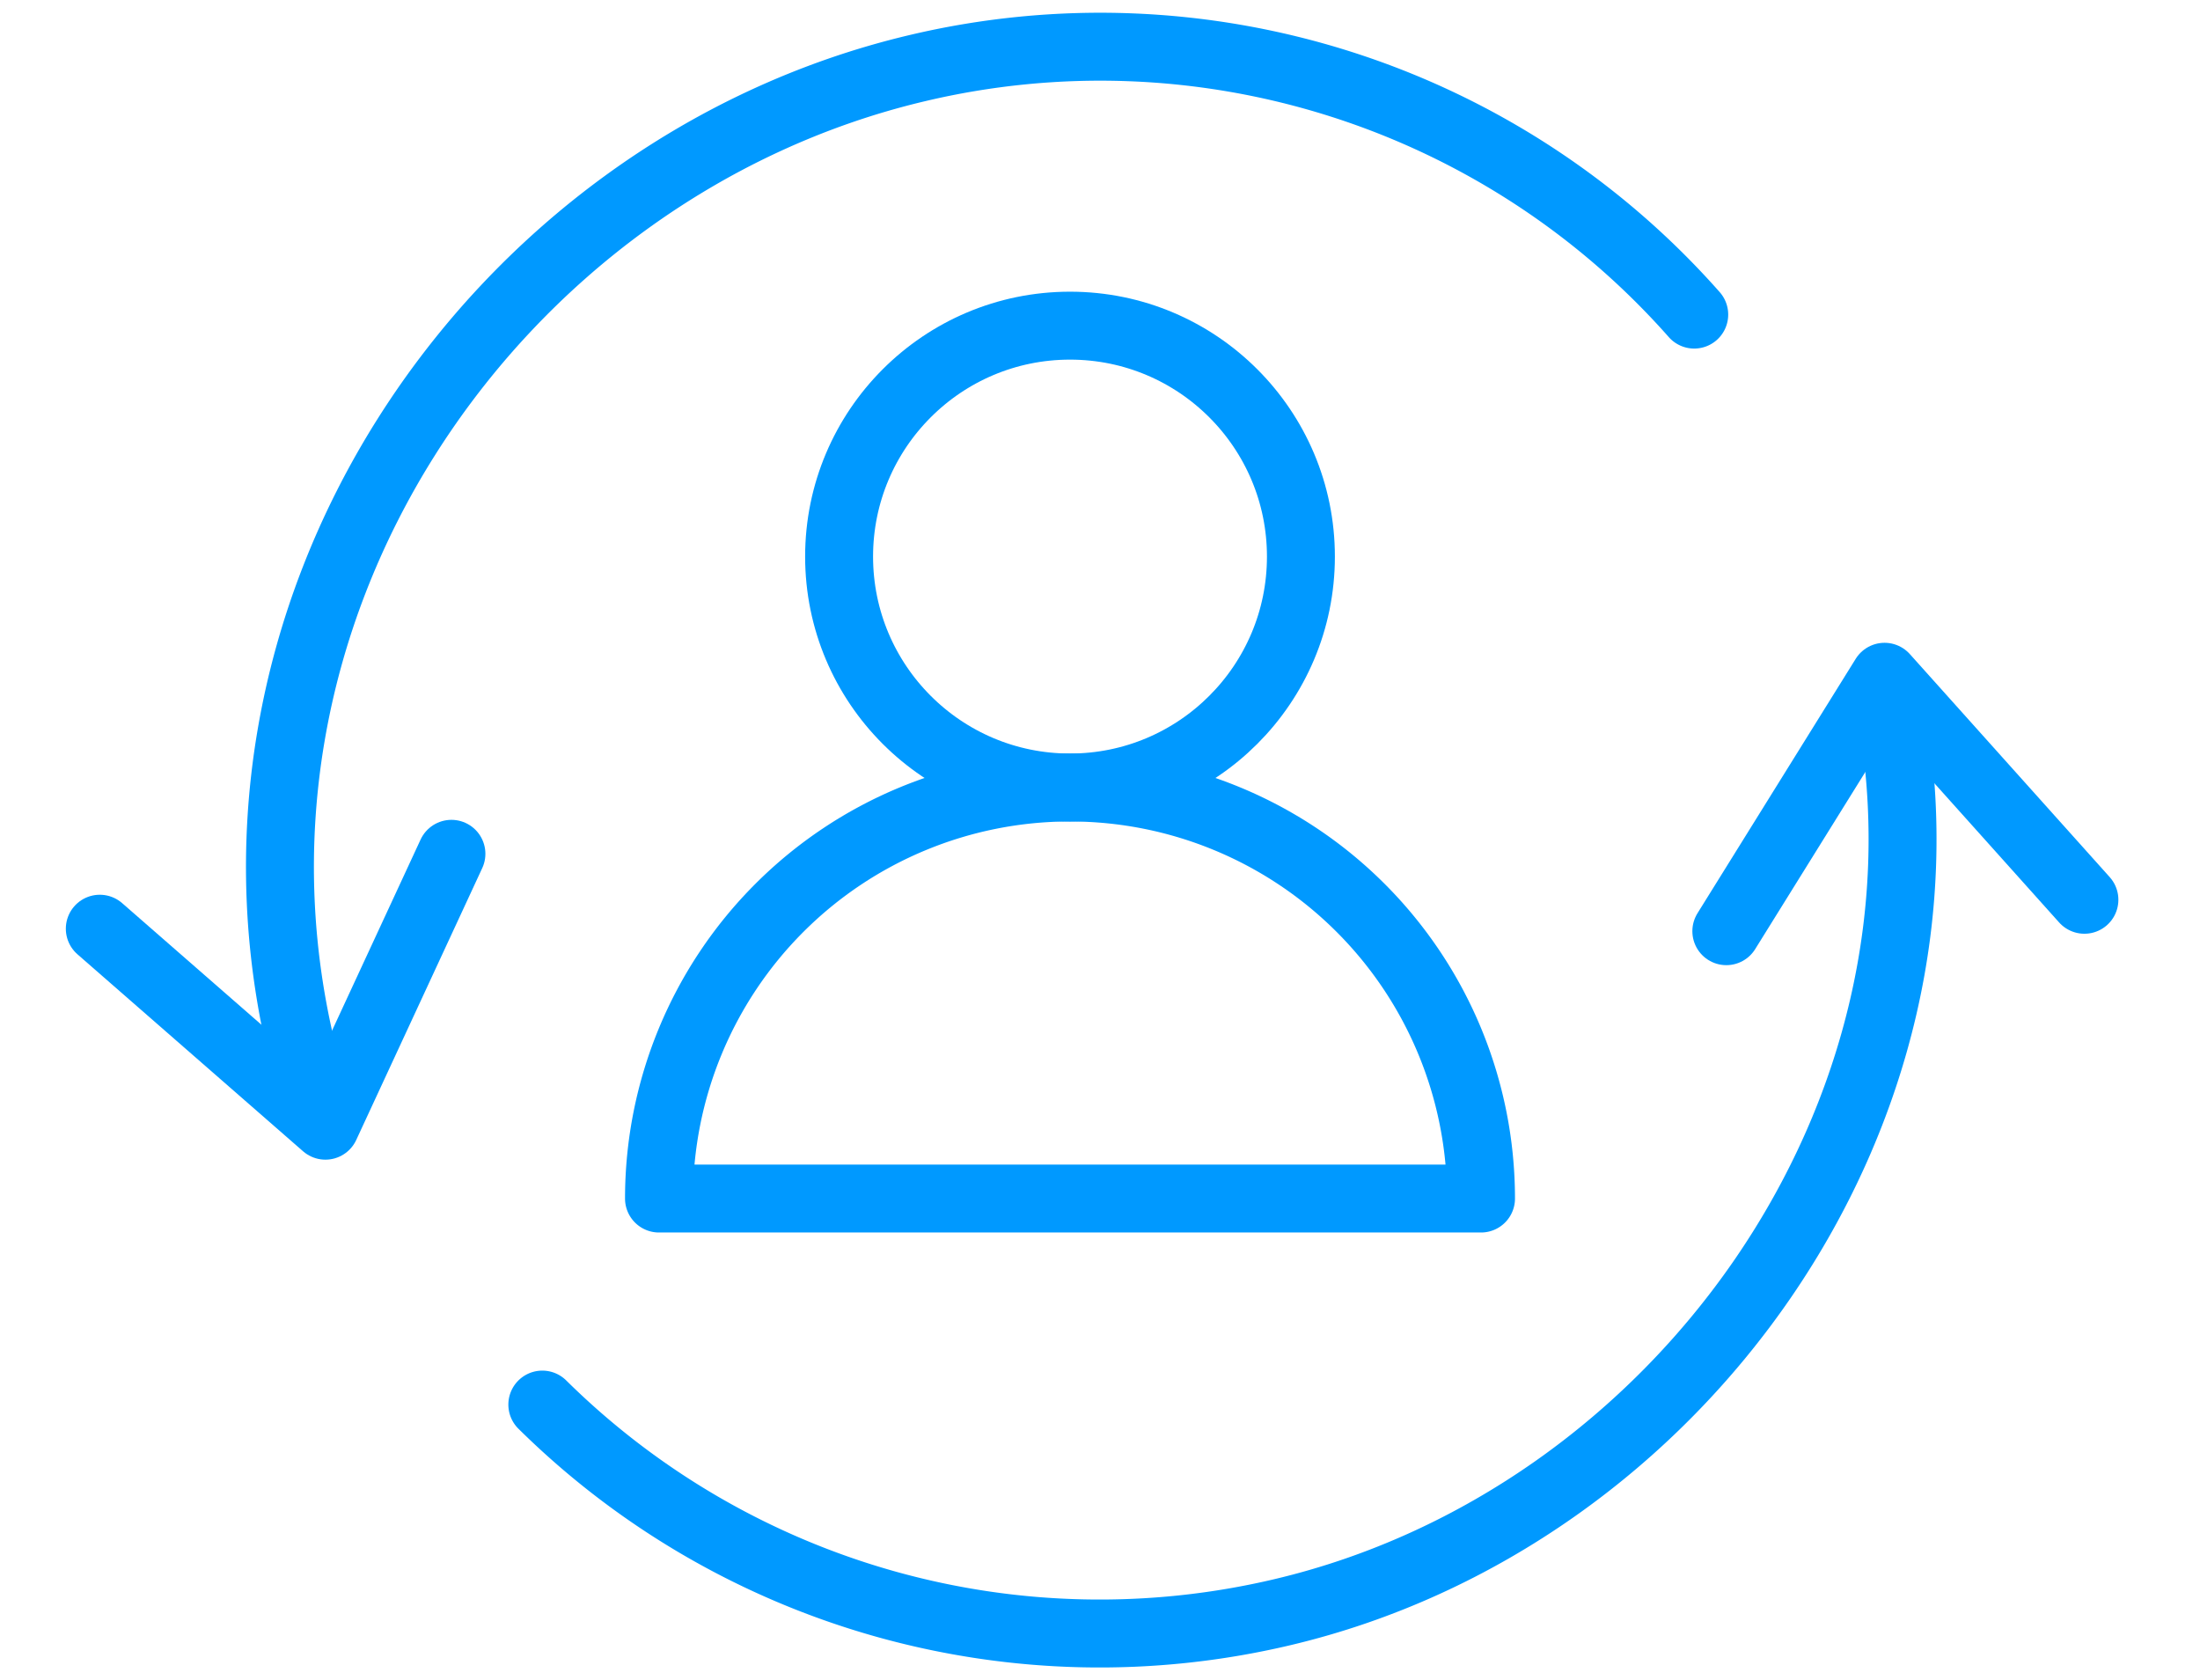 <svg xmlns="http://www.w3.org/2000/svg" width="64.768" height="49.464"><defs><clipPath id="a"><path data-name="Rectangle 158" fill="none" stroke="#0099ff" stroke-width="2" d="M0 0h64.768v49.464H0z"/></clipPath><clipPath id="b"><path data-name="Rectangle 157" fill="none" stroke="#0099ff" stroke-width="2" d="M0 0h26.467v27.962H0z"/></clipPath></defs><g data-name="Group 708"><g data-name="Group 425"><g data-name="Group 424" clip-path="url(#a)" fill="none" stroke="#0099ff" stroke-linecap="round" stroke-linejoin="round" stroke-width="2"><path data-name="Path 310" d="m61.365 26.488-5.884-6.565-4.658 7.49"/><path data-name="Path 313" d="m2.938 27.34 6.642 5.799 3.71-8.004" stroke-width="2"/><path data-name="Path 311" d="M55.638 20.729c2.291 12.111-6.246 23.983-17.883 26.731a23.346 23.346 0 0 1-21.789-6.111"/><path data-name="Path 312" d="M9.043 31.549C5.437 18.133 14.458 4.966 27.008 2.005a23.331 23.331 0 0 1 22.87 7.256"/></g></g><g data-name="Group 426"><g data-name="Group 421" transform="translate(18.268 8.454)" clip-path="url(#b)" fill="none" stroke="#0099ff" stroke-linecap="round" stroke-linejoin="round" stroke-width="2"><circle data-name="Ellipse 60" cx="6.798" cy="6.798" r="6.798" transform="translate(6.435 1.133)"/><path data-name="Path 308" d="M25.333 26.829h-24.2a12.1 12.1 0 1 1 24.2 0z"/></g></g></g></svg>